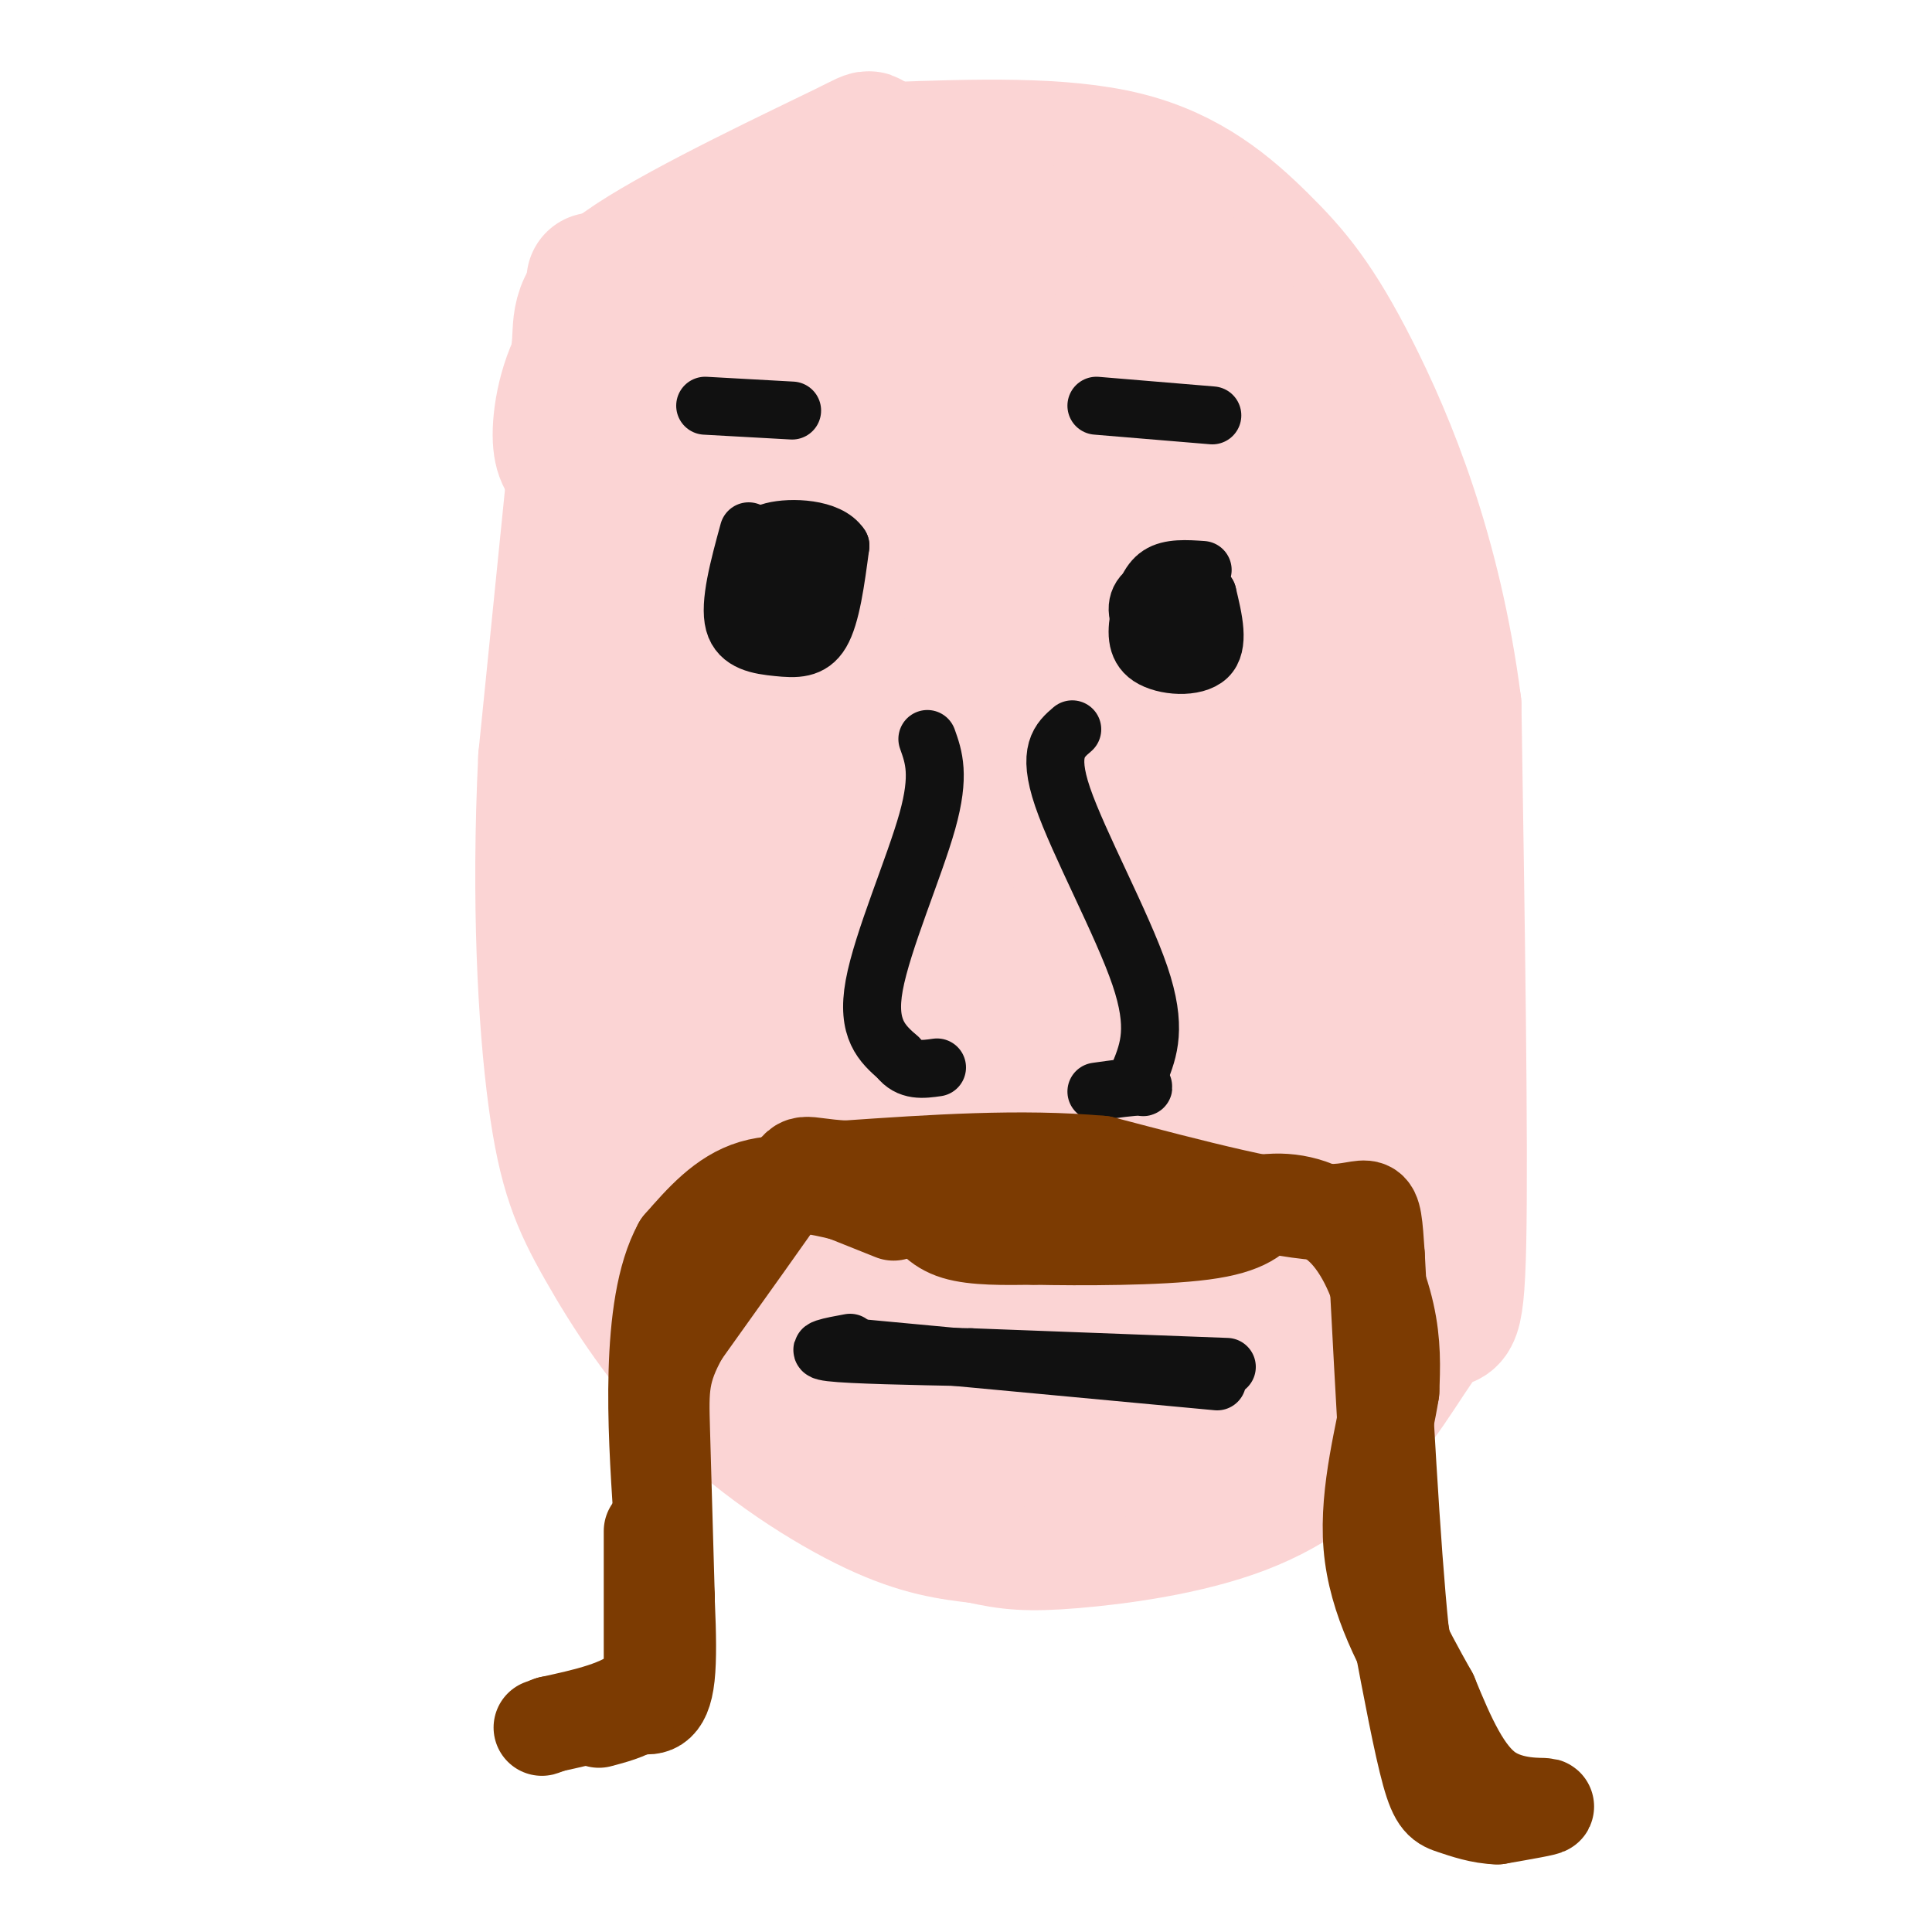 <svg viewBox='0 0 400 400' version='1.1' xmlns='http://www.w3.org/2000/svg' xmlns:xlink='http://www.w3.org/1999/xlink'><g fill='none' stroke='rgb(251,212,212)' stroke-width='28' stroke-linecap='round' stroke-linejoin='round'><path d='M123,58c0.000,0.000 -10.000,99.000 -10,99'/><path d='M113,157c-1.450,29.699 -0.074,54.447 2,70c2.074,15.553 4.844,21.911 10,31c5.156,9.089 12.696,20.909 23,31c10.304,10.091 23.373,18.455 33,23c9.627,4.545 15.814,5.273 22,6'/><path d='M203,318c5.951,1.359 9.827,1.757 19,1c9.173,-0.757 23.643,-2.670 35,-7c11.357,-4.330 19.601,-11.078 26,-19c6.399,-7.922 10.954,-17.017 14,-19c3.046,-1.983 4.585,3.148 5,-17c0.415,-20.148 -0.292,-65.574 -1,-111'/><path d='M301,146c-4.049,-31.427 -13.673,-54.496 -21,-69c-7.327,-14.504 -12.357,-20.443 -19,-27c-6.643,-6.557 -14.898,-13.730 -28,-17c-13.102,-3.270 -31.051,-2.635 -49,-2'/><path d='M184,31c-7.116,-1.493 -0.407,-4.226 -9,0c-8.593,4.226 -32.489,15.411 -44,23c-11.511,7.589 -10.638,11.582 -11,17c-0.362,5.418 -1.961,12.262 -2,16c-0.039,3.738 1.480,4.369 3,5'/><path d='M121,92c0.934,5.097 1.770,15.341 6,14c4.230,-1.341 11.856,-14.267 17,-26c5.144,-11.733 7.807,-22.274 7,-26c-0.807,-3.726 -5.082,-0.638 -11,3c-5.918,3.638 -13.478,7.826 -18,14c-4.522,6.174 -6.006,14.336 -6,19c0.006,4.664 1.503,5.832 3,7'/><path d='M119,97c3.836,1.447 11.925,1.565 21,-10c9.075,-11.565 19.135,-34.812 20,-40c0.865,-5.188 -7.465,7.682 -13,18c-5.535,10.318 -8.274,18.084 -9,22c-0.726,3.916 0.563,3.980 2,5c1.437,1.020 3.023,2.994 9,1c5.977,-1.994 16.345,-7.957 22,-13c5.655,-5.043 6.598,-9.166 7,-13c0.402,-3.834 0.262,-7.378 -1,-10c-1.262,-2.622 -3.646,-4.320 -11,-2c-7.354,2.320 -19.677,8.660 -32,15'/><path d='M134,70c-4.526,4.186 0.158,7.152 0,10c-0.158,2.848 -5.159,5.577 5,2c10.159,-3.577 35.476,-13.461 45,-19c9.524,-5.539 3.255,-6.734 0,-8c-3.255,-1.266 -3.495,-2.603 -5,-3c-1.505,-0.397 -4.276,0.146 -9,3c-4.724,2.854 -11.403,8.019 -16,13c-4.597,4.981 -7.112,9.778 -9,18c-1.888,8.222 -3.147,19.870 -2,27c1.147,7.130 4.702,9.741 10,11c5.298,1.259 12.339,1.165 16,1c3.661,-0.165 3.941,-0.400 6,-4c2.059,-3.600 5.897,-10.564 7,-16c1.103,-5.436 -0.529,-9.344 -1,-12c-0.471,-2.656 0.219,-4.061 -2,-2c-2.219,2.061 -7.348,7.589 -10,17c-2.652,9.411 -2.826,22.706 -3,36'/><path d='M166,144c-0.252,6.593 0.619,5.074 4,12c3.381,6.926 9.273,22.295 12,12c2.727,-10.295 2.289,-46.254 0,-60c-2.289,-13.746 -6.428,-5.280 -10,2c-3.572,7.280 -6.578,13.374 -9,18c-2.422,4.626 -4.262,7.782 -5,18c-0.738,10.218 -0.374,27.496 1,33c1.374,5.504 3.760,-0.768 5,-9c1.240,-8.232 1.335,-18.424 -1,-29c-2.335,-10.576 -7.100,-21.536 -13,-29c-5.900,-7.464 -12.935,-11.433 -18,-10c-5.065,1.433 -8.162,8.266 -8,17c0.162,8.734 3.581,19.367 7,30'/><path d='M131,149c1.259,7.115 0.907,9.901 3,6c2.093,-3.901 6.632,-14.491 9,-24c2.368,-9.509 2.564,-17.938 0,-17c-2.564,0.938 -7.888,11.242 -11,23c-3.112,11.758 -4.014,24.968 -4,38c0.014,13.032 0.942,25.885 3,20c2.058,-5.885 5.246,-30.507 6,-47c0.754,-16.493 -0.928,-24.855 -2,-27c-1.072,-2.145 -1.536,1.928 -2,6'/><path d='M133,127c-1.682,21.305 -4.886,71.567 -2,98c2.886,26.433 11.861,29.038 16,30c4.139,0.962 3.441,0.280 4,-11c0.559,-11.280 2.375,-33.159 1,-50c-1.375,-16.841 -5.940,-28.642 -8,-24c-2.060,4.642 -1.614,25.729 0,44c1.614,18.271 4.396,33.727 7,43c2.604,9.273 5.030,12.364 6,13c0.970,0.636 0.485,-1.182 0,-3'/><path d='M157,267c1.286,-4.944 4.500,-15.805 6,-26c1.500,-10.195 1.285,-19.724 -1,-25c-2.285,-5.276 -6.642,-6.298 -10,-4c-3.358,2.298 -5.719,7.916 -7,14c-1.281,6.084 -1.481,12.636 -1,17c0.481,4.364 1.645,6.542 3,8c1.355,1.458 2.902,2.196 6,0c3.098,-2.196 7.749,-7.326 10,-18c2.251,-10.674 2.103,-26.890 1,-39c-1.103,-12.110 -3.162,-20.112 -5,-30c-1.838,-9.888 -3.456,-21.662 -6,-12c-2.544,9.662 -6.012,40.761 -3,63c3.012,22.239 12.506,35.620 22,49'/><path d='M172,264c4.434,8.198 4.518,4.194 5,5c0.482,0.806 1.361,6.421 3,-6c1.639,-12.421 4.039,-42.879 3,-64c-1.039,-21.121 -5.517,-32.905 -8,-38c-2.483,-5.095 -2.970,-3.501 -4,14c-1.030,17.501 -2.603,50.909 0,74c2.603,23.091 9.383,35.867 14,46c4.617,10.133 7.072,17.624 10,17c2.928,-0.624 6.329,-9.363 8,-19c1.671,-9.637 1.613,-20.171 1,-31c-0.613,-10.829 -1.780,-21.954 -5,-32c-3.220,-10.046 -8.491,-19.013 -11,-22c-2.509,-2.987 -2.254,0.007 -2,3'/><path d='M186,211c-2.702,4.643 -8.458,14.750 -9,31c-0.542,16.250 4.131,38.643 5,47c0.869,8.357 -2.065,2.679 -5,-3'/><path d='M177,286c-3.522,-2.814 -9.828,-8.348 2,-4c11.828,4.348 41.788,18.580 57,25c15.212,6.420 15.675,5.030 19,3c3.325,-2.030 9.510,-4.700 13,-6c3.490,-1.300 4.283,-1.228 5,-7c0.717,-5.772 1.359,-17.386 2,-29'/><path d='M275,268c-1.875,-4.083 -7.563,0.209 -14,8c-6.437,7.791 -13.624,19.083 -17,24c-3.376,4.917 -2.940,3.461 3,0c5.940,-3.461 17.386,-8.928 23,-12c5.614,-3.072 5.396,-3.750 3,-5c-2.396,-1.250 -6.970,-3.071 -18,-4c-11.030,-0.929 -28.515,-0.964 -46,-1'/><path d='M209,278c11.571,-2.814 63.497,-9.350 61,-10c-2.497,-0.650 -59.418,4.585 -60,2c-0.582,-2.585 55.174,-12.992 62,-17c6.826,-4.008 -35.278,-1.618 -45,0c-9.722,1.618 12.936,2.462 29,2c16.064,-0.462 25.532,-2.231 35,-4'/><path d='M291,251c3.855,-1.258 -4.006,-2.403 -17,-1c-12.994,1.403 -31.120,5.355 -33,6c-1.880,0.645 12.485,-2.018 23,-5c10.515,-2.982 17.179,-6.284 11,-8c-6.179,-1.716 -25.202,-1.847 -34,-2c-8.798,-0.153 -7.371,-0.330 1,-3c8.371,-2.670 23.685,-7.835 39,-13'/><path d='M281,225c-0.556,-1.929 -21.446,-0.251 -40,3c-18.554,3.251 -34.773,8.076 -21,7c13.773,-1.076 57.537,-8.051 51,-7c-6.537,1.051 -63.375,10.129 -64,9c-0.625,-1.129 54.964,-12.465 72,-17c17.036,-4.535 -4.482,-2.267 -26,0'/><path d='M253,220c-18.360,0.620 -51.260,2.169 -49,0c2.260,-2.169 39.681,-8.056 62,-12c22.319,-3.944 29.536,-5.946 10,-5c-19.536,0.946 -65.824,4.841 -73,3c-7.176,-1.841 24.760,-9.419 47,-13c22.240,-3.581 34.783,-3.166 30,-3c-4.783,0.166 -26.891,0.083 -49,0'/><path d='M231,190c-18.361,0.571 -39.762,1.998 -19,0c20.762,-1.998 83.689,-7.422 76,-8c-7.689,-0.578 -85.993,3.691 -93,1c-7.007,-2.691 57.284,-12.340 71,-16c13.716,-3.660 -23.142,-1.330 -60,1'/><path d='M206,168c-18.234,1.109 -33.818,3.381 -22,2c11.818,-1.381 51.038,-6.417 70,-9c18.962,-2.583 17.667,-2.714 5,0c-12.667,2.714 -36.704,8.274 -40,11c-3.296,2.726 14.151,2.619 30,1c15.849,-1.619 30.100,-4.748 33,-6c2.900,-1.252 -5.550,-0.626 -14,0'/><path d='M268,167c-1.183,-2.195 2.858,-7.681 5,-11c2.142,-3.319 2.384,-4.470 -1,-15c-3.384,-10.530 -10.396,-30.437 -21,-43c-10.604,-12.563 -24.802,-17.781 -39,-23'/><path d='M212,75c-9.161,-5.372 -12.562,-7.301 -14,-9c-1.438,-1.699 -0.911,-3.167 -2,-7c-1.089,-3.833 -3.793,-10.032 5,-13c8.793,-2.968 29.084,-2.705 40,0c10.916,2.705 12.458,7.853 14,13'/><path d='M255,59c6.006,6.761 14.022,17.163 18,23c3.978,5.837 3.917,7.110 6,14c2.083,6.890 6.309,19.397 8,27c1.691,7.603 0.845,10.301 0,13'/><path d='M287,136c-6.340,-12.690 -22.191,-50.914 -30,-67c-7.809,-16.086 -7.578,-10.033 -9,-10c-1.422,0.033 -4.498,-5.953 -19,-9c-14.502,-3.047 -40.429,-3.156 -41,-1c-0.571,2.156 24.215,6.578 49,11'/><path d='M237,60c12.404,11.262 18.912,33.915 9,34c-9.912,0.085 -36.246,-22.400 -48,-31c-11.754,-8.600 -8.930,-3.314 -8,2c0.930,5.314 -0.035,10.657 -1,16'/><path d='M189,81c4.536,14.595 16.375,43.083 18,35c1.625,-8.083 -6.964,-52.738 -8,-52c-1.036,0.738 5.482,46.869 12,93'/><path d='M211,157c-2.198,0.515 -13.692,-44.697 -14,-50c-0.308,-5.303 10.571,29.303 19,39c8.429,9.697 14.408,-5.515 16,-20c1.592,-14.485 -1.204,-28.242 -4,-42'/><path d='M228,84c1.456,11.136 7.094,59.976 12,74c4.906,14.024 9.078,-6.767 12,-17c2.922,-10.233 4.594,-9.909 4,-13c-0.594,-3.091 -3.456,-9.597 -5,-11c-1.544,-1.403 -1.772,2.299 -2,6'/><path d='M249,123c-0.267,3.333 0.067,8.667 -1,9c-1.067,0.333 -3.533,-4.333 -6,-9'/></g>
<g fill='none' stroke='rgb(17,17,17)' stroke-width='12' stroke-linecap='round' stroke-linejoin='round'><path d='M155,110c-2.042,7.482 -4.083,14.964 -3,19c1.083,4.036 5.292,4.625 9,5c3.708,0.375 6.917,0.536 9,-3c2.083,-3.536 3.042,-10.768 4,-18'/><path d='M174,113c-2.369,-3.702 -10.292,-3.958 -14,-3c-3.708,0.958 -3.202,3.131 -2,5c1.202,1.869 3.101,3.435 5,5'/><path d='M163,120c1.070,1.600 1.246,3.099 2,2c0.754,-1.099 2.088,-4.796 1,-6c-1.088,-1.204 -4.596,0.085 -6,2c-1.404,1.915 -0.702,4.458 0,7'/><path d='M160,125c0.833,1.167 2.917,0.583 5,0'/><path d='M249,118c-3.386,-0.231 -6.772,-0.463 -9,1c-2.228,1.463 -3.298,4.619 -4,8c-0.702,3.381 -1.035,6.987 2,9c3.035,2.013 9.439,2.432 12,0c2.561,-2.432 1.281,-7.716 0,-13'/><path d='M250,123c-2.533,-2.641 -8.865,-2.745 -12,-1c-3.135,1.745 -3.072,5.338 -1,8c2.072,2.662 6.153,4.394 8,3c1.847,-1.394 1.459,-5.914 0,-7c-1.459,-1.086 -3.988,1.261 -4,3c-0.012,1.739 2.494,2.869 5,4'/><path d='M246,133c1.533,1.156 2.867,2.044 3,0c0.133,-2.044 -0.933,-7.022 -2,-12'/><path d='M146,84c0.000,0.000 18.000,1.000 18,1'/><path d='M251,86c0.000,0.000 -24.000,-2.000 -24,-2'/><path d='M192,153c1.333,3.733 2.667,7.467 0,17c-2.667,9.533 -9.333,24.867 -11,34c-1.667,9.133 1.667,12.067 5,15'/><path d='M186,219c2.167,2.833 5.083,2.417 8,2'/><path d='M222,151c-2.622,2.244 -5.244,4.489 -2,14c3.244,9.511 12.356,26.289 16,37c3.644,10.711 1.822,15.356 0,20'/><path d='M236,222c0.400,3.733 1.400,3.067 0,3c-1.400,-0.067 -5.200,0.467 -9,1'/><path d='M177,279c0.000,0.000 75.000,7.000 75,7'/><path d='M176,278c-4.083,0.750 -8.167,1.500 -4,2c4.167,0.500 16.583,0.750 29,1'/><path d='M201,281c13.667,0.500 33.333,1.250 53,2'/></g>
<g fill='none' stroke='rgb(124,59,2)' stroke-width='20' stroke-linecap='round' stroke-linejoin='round'><path d='M185,251c0.000,0.000 -10.000,-4.000 -10,-4'/><path d='M175,247c-5.111,-1.378 -12.889,-2.822 -19,-1c-6.111,1.822 -10.556,6.911 -15,12'/><path d='M141,258c-3.489,6.311 -4.711,16.089 -5,26c-0.289,9.911 0.356,19.956 1,30'/><path d='M137,314c0.644,11.733 1.756,26.067 1,33c-0.756,6.933 -3.378,6.467 -6,6'/><path d='M132,353c-2.333,1.500 -5.167,2.250 -8,3'/><path d='M191,249c1.583,2.417 3.167,4.833 7,6c3.833,1.167 9.917,1.083 16,1'/><path d='M214,256c9.689,0.200 25.911,0.200 35,-1c9.089,-1.200 11.044,-3.600 13,-6'/><path d='M262,249c5.107,-0.679 11.375,0.625 16,5c4.625,4.375 7.607,11.821 9,18c1.393,6.179 1.196,11.089 1,16'/><path d='M288,288c-1.267,8.222 -4.933,20.778 -4,32c0.933,11.222 6.467,21.111 12,31'/><path d='M296,351c3.738,9.167 7.083,16.583 12,20c4.917,3.417 11.405,2.833 12,3c0.595,0.167 -4.702,1.083 -10,2'/><path d='M310,376c-3.357,-0.071 -6.750,-1.250 -9,-2c-2.250,-0.750 -3.357,-1.071 -5,-7c-1.643,-5.929 -3.821,-17.464 -6,-29'/><path d='M290,338c-1.833,-17.833 -3.417,-47.917 -5,-78'/><path d='M285,260c-0.911,-13.689 -0.689,-8.911 -10,-9c-9.311,-0.089 -28.156,-5.044 -47,-10'/><path d='M228,241c-16.667,-1.500 -34.833,-0.250 -53,1'/><path d='M175,242c-9.933,-0.556 -8.267,-2.444 -12,3c-3.733,5.444 -12.867,18.222 -22,31'/><path d='M141,276c-4.356,7.711 -4.244,11.489 -4,20c0.244,8.511 0.622,21.756 1,35'/><path d='M138,331c-0.111,9.356 -0.889,15.244 -5,19c-4.111,3.756 -11.556,5.378 -19,7'/><path d='M114,357c-3.167,1.167 -1.583,0.583 0,0'/><path d='M135,317c0.000,0.000 0.000,31.000 0,31'/></g>
</svg>